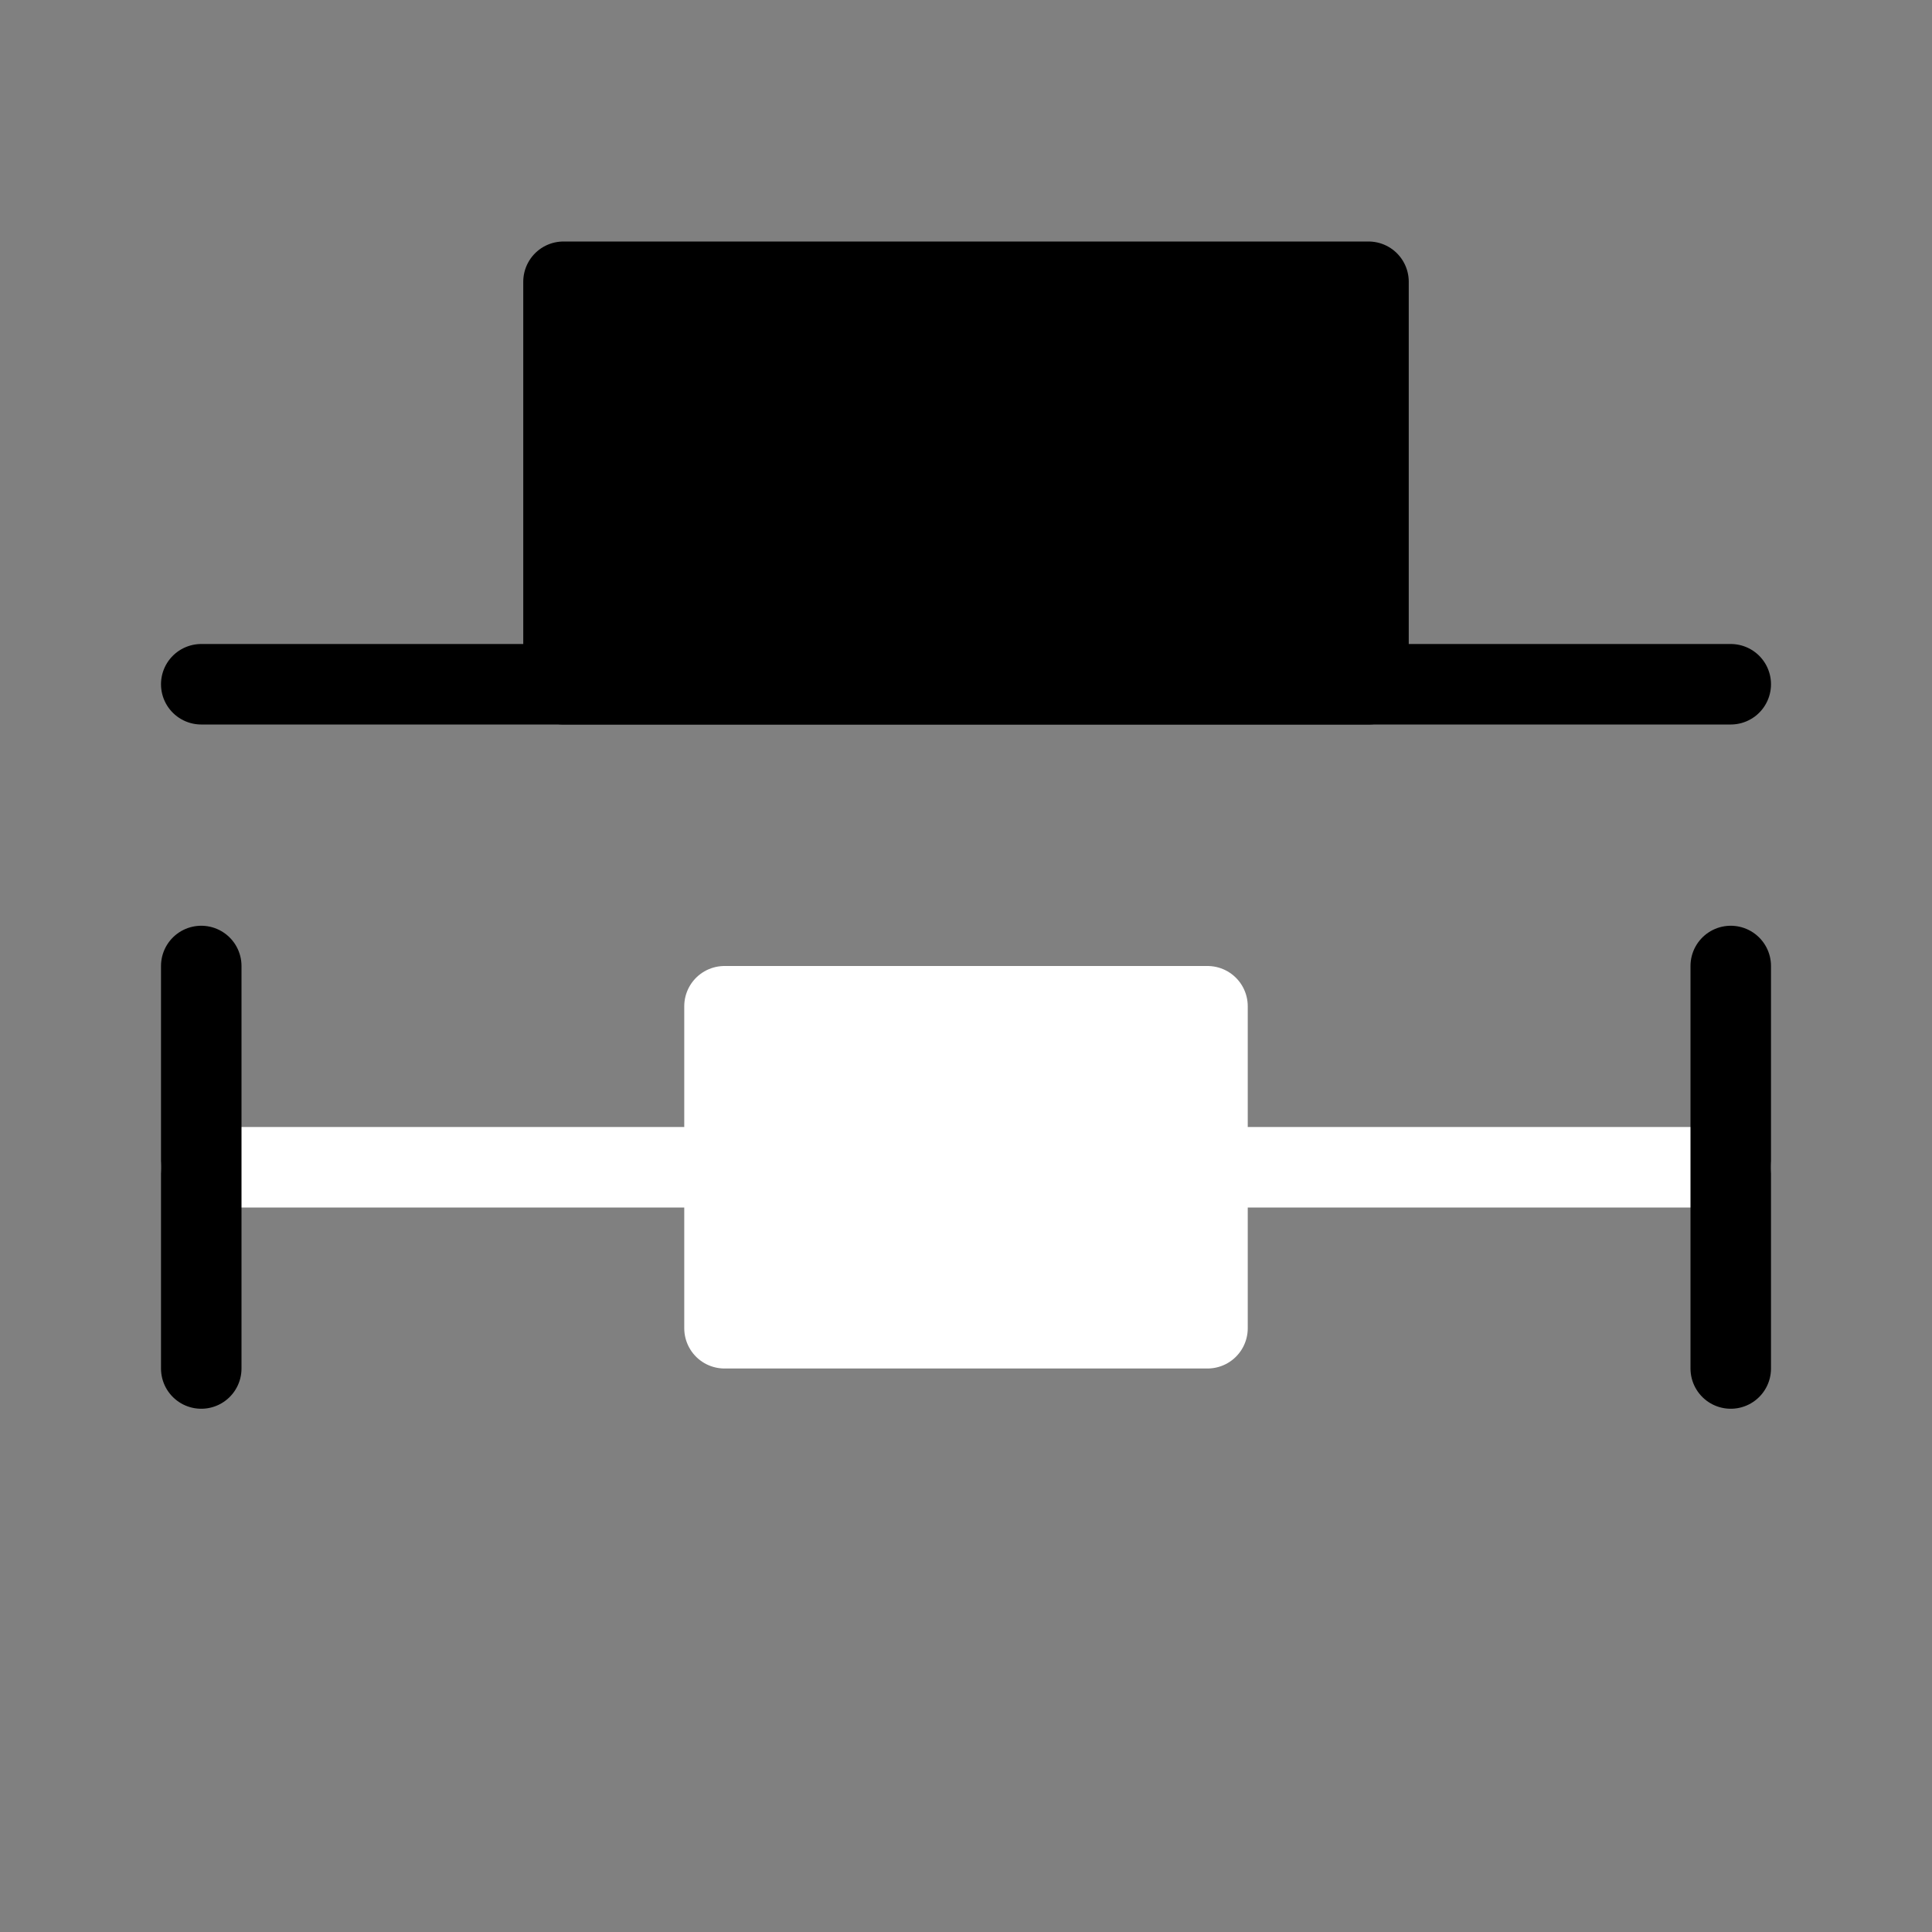 <svg viewBox="0 0 48 48" fill="none" xmlns="http://www.w3.org/2000/svg"><rect x="0" y="0" width="48" height="48" fill="#808080" stroke="none"/><rect x="5" y="17" width="38" rx="2" fill="currentColor" stroke="currentColor" stroke-width="2" stroke-linecap="round" stroke-linejoin="round"/><rect x="14" y="7" width="20" height="10" fill="currentColor" stroke="currentColor" stroke-width="2" stroke-linecap="round" stroke-linejoin="round"/><rect x="18" y="25" width="12" height="8" fill="#fff" stroke="#fff" stroke-width="2" stroke-linecap="round" stroke-linejoin="round"/><path d="M30 29H43" stroke="#fff" stroke-width="2" stroke-linecap="round" stroke-linejoin="round"/><path d="M5 29H18" stroke="#fff" stroke-width="2" stroke-linecap="round" stroke-linejoin="round"/><path d="M5 24V34" stroke="currentColor" stroke-width="2" stroke-linecap="round" stroke-linejoin="round"/><path d="M43 24V34" stroke="currentColor" stroke-width="2" stroke-linecap="round" stroke-linejoin="round"/></svg>